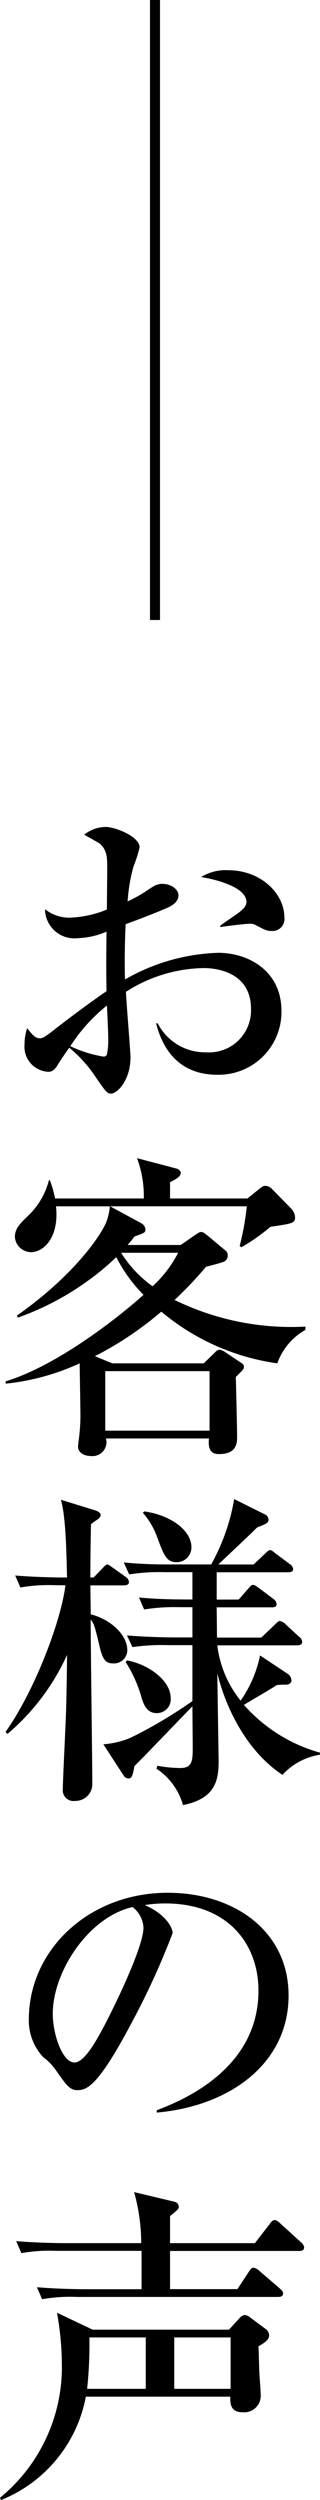 <svg xmlns="http://www.w3.org/2000/svg" width="32" height="250" viewBox="0 0 32 250"><g transform="translate(-1068 -1162)"><path d="M29.217-42.57c0-2.341-2.3-4.715-5.636-4.715a4.653,4.653,0,0,0-2.688.683c1.457.228,4.534,1.008,4.534,2.5,0,.423-.421.78-.745,1.041-.259.2-1.619,1.106-1.879,1.333v.13c.389-.065,2.4-.325,2.85-.325a1.352,1.352,0,0,1,.583.065c1.1.585,1.231.65,1.749.65A1.194,1.194,0,0,0,29.217-42.57Zm-.291,9.365c0-4.065-3.368-5.821-6.316-5.821a19.838,19.838,0,0,0-9.328,2.666c-.032-.683-.065-2.992.065-5.528,1.425-.52,3.109-1.171,4.211-1.658.453-.2,1.069-.585,1.069-1.236,0-.585-.745-1.138-1.587-1.138-.583,0-.81.163-1.684.748a14.252,14.252,0,0,1-1.814,1.008,17.3,17.3,0,0,1,.583-3.479,13.94,13.94,0,0,0,.615-1.919c0-1.106-2.462-2.049-3.368-2.049a3.422,3.422,0,0,0-2.17.78c.13.065,1.522.845,1.587.91.68.65.713,1.3.713,2.439,0,.585-.032,3.479-.032,4.13a10.636,10.636,0,0,1-3.789.813,3.91,3.91,0,0,1-2.4-.845,2.943,2.943,0,0,0,3.3,2.894,7.852,7.852,0,0,0,2.85-.65c-.032,3.154-.032,3.772,0,5.951-2.04,1.4-4.47,3.252-5.279,3.9-.81.618-1.1.813-1.36.813-.486,0-.745-.325-1.3-1.008a5.148,5.148,0,0,0-.259,1.626,2.505,2.505,0,0,0,2.4,2.731c.389,0,.583-.228.81-.52.324-.52.874-1.366,1.263-1.886A13.156,13.156,0,0,1,10.3-26.669c1.069,1.561,1.2,1.723,1.587,1.723.615,0,1.943-1.333,1.943-3.642,0-.553-.421-5.5-.453-6.536A14.749,14.749,0,0,1,21.152-37.5c.939,0,4.729.228,4.729,4.1a4.2,4.2,0,0,1-4.5,4.325,5.316,5.316,0,0,1-4.826-2.894h-.162c.745,2.959,2.591,5.138,6.121,5.138A6.282,6.282,0,0,0,28.926-33.205ZM11.6-30.669a7.608,7.608,0,0,1-.13,1.821.349.349,0,0,1-.356.2,12.16,12.16,0,0,1-3.3-1.041,16.771,16.771,0,0,1,3.66-4.065C11.5-33.27,11.6-31.092,11.6-30.669ZM31.323-1.321v-.325A26.537,26.537,0,0,1,18.237-4.313a36.573,36.573,0,0,0,3.142-3.317c.259-.065,1.555-.39,1.814-.52a.653.653,0,0,0,.356-.618.553.553,0,0,0-.227-.488l-1.749-1.463c-.291-.228-.486-.39-.648-.39-.227,0-.259.065-.713.358l-1.36.943H13.541a9.112,9.112,0,0,0,.68-.845c1-.358,1.1-.39,1.1-.715a.763.763,0,0,0-.356-.585l-3.174-1.723H25.46a27.521,27.521,0,0,1-.713,3.967l.162.13a18.344,18.344,0,0,0,2.915-2.049c2.235-.325,2.462-.358,2.462-.976a1.328,1.328,0,0,0-.389-.845l-1.879-1.919a1.065,1.065,0,0,0-.648-.358c-.324,0-.421.13-.68.325l-1.166.943H17.784v-1.626c.615-.325,1.069-.553,1.069-.943,0-.2-.227-.358-.421-.423L14.48-18.49a10.827,10.827,0,0,1,.68,4.032H6.286a10.758,10.758,0,0,0-.518-1.821h-.1a7.4,7.4,0,0,1-2.04,3.512c-.842.813-1.36,1.3-1.36,2.179a1.648,1.648,0,0,0,1.587,1.5c1.36,0,2.85-1.561,2.526-4.585H11.76a5.417,5.417,0,0,1-.324,1.5c-.453,1.236-3.142,5.333-8.972,9.43l.1.2a27.737,27.737,0,0,0,9.846-6.048,15.072,15.072,0,0,0,2.721,3.772c-3.142,2.8-8.972,7.186-13.8,8.65l.032.228A23.355,23.355,0,0,0,8.748,2.028c0,.65.065,3.8.065,4.52A18.465,18.465,0,0,1,8.618,9.93c0,.1-.032.293-.032.423,0,.618.615.943,1.3.943a1.392,1.392,0,0,0,1.49-1.756h10.3c-.13,1.236.324,1.561,1,1.561,1.814,0,1.814-1.138,1.814-1.788,0-.748-.1-4.878-.13-5.918.745-.748.81-.78.81-1.041a.4.4,0,0,0-.194-.325L23.42.988a1.626,1.626,0,0,0-.68-.325c-.194,0-.324.13-.518.325L21.152,2.028H12.019L10.27,1.313a33.938,33.938,0,0,0,6.64-4.455,22.969,22.969,0,0,0,11.6,5.17A6.235,6.235,0,0,1,31.323-1.321ZM18.594-9.028a11.979,11.979,0,0,1-2.559,3.349,11.756,11.756,0,0,1-3.142-3.349ZM21.735,8.759H11.306V2.808H21.735ZM7.323,24.222C6.869,27.9,4.181,34.888,1.331,38.887l.194.2a22.56,22.56,0,0,0,5.96-7.9c0,.813-.065,4.78-.1,5.658-.065,1.886-.324,6.926-.324,7.739a1.076,1.076,0,0,0,1.231,1.2,1.683,1.683,0,0,0,1.717-1.788c0-2.341-.162-13.755-.162-16.356.356.455.421.715.939,2.894.291,1.138.583,1.5,1.3,1.5a1.338,1.338,0,0,0,1.425-1.333c0-1.431-1.522-3.024-3.66-3.577,0-.618-.032-2.406-.032-2.894h3.368c.194,0,.486-.033.486-.358a.668.668,0,0,0-.324-.488L12.116,22.5c-.259-.163-.453-.358-.615-.358-.13,0-.227.13-.518.423l-.842.878H9.816c0-1.593.032-4.357.065-5.333a7.679,7.679,0,0,1,.68-.488.639.639,0,0,0,.291-.423c0-.2-.259-.39-.615-.488L6.869,15.67c.486,1.658.551,5.138.615,7.772H6.9c-.356,0-2.656-.033-4.6-.2l.518,1.2a16.216,16.216,0,0,1,3.5-.228Zm15.126,1.431V22.921h7.126c.227,0,.518-.033.518-.325a.668.668,0,0,0-.324-.488l-1.393-1.041c-.453-.358-.453-.358-.583-.358s-.227.065-.518.358L26.14,22.141H22.61c1.2-1.138,3.174-2.992,3.887-3.707,1-.39,1.134-.455,1.134-.813a.646.646,0,0,0-.421-.52l-3.012-1.5a20.428,20.428,0,0,1-2.3,6.536H17.784c-.842,0-2.656,0-4.632-.2l.551,1.2a18.5,18.5,0,0,1,3.5-.228h2.818v2.731h-.745c-.356,0-2.656,0-4.6-.2l.518,1.2a18.756,18.756,0,0,1,3.5-.228h1.328v3.024H18.108c-.356,0-2.656-.033-4.632-.2l.551,1.171a19.755,19.755,0,0,1,3.5-.2h2.494V35.8A46.3,46.3,0,0,1,13.9,39.44a8.627,8.627,0,0,1-2.785.683l2.008,3.089a.589.589,0,0,0,.518.325c.259,0,.389-.13.583-1.236l.939-.943,4.858-5.04c0,.585.032,3.577.032,4.227,0,1.366-.13,1.951-1.263,1.951a13.071,13.071,0,0,1-2.267-.228l-.1.293A6.464,6.464,0,0,1,19.08,46.2c3.3-.65,3.563-2.569,3.563-4.422,0-.325-.13-8.162-.13-8.747.972,3.935,3.206,7.967,6.51,10.145a6.468,6.468,0,0,1,3.757-2.016v-.2a15.855,15.855,0,0,1-7.611-4.78c.907-.553,2.4-1.4,3.3-1.984a7.608,7.608,0,0,1,.939-.033c.194,0,.518-.13.518-.423a.838.838,0,0,0-.356-.65l-2.785-1.853a12.226,12.226,0,0,1-1.943,4.52,10.922,10.922,0,0,1-2.332-5.528h8c.227,0,.486-.065.486-.358a.716.716,0,0,0-.324-.52l-1.3-1.2a1.1,1.1,0,0,0-.615-.358c-.13,0-.291.163-.518.39l-1.328,1.268H22.48l-.032-3.024h5.506c.227,0,.486-.033.486-.325a.7.7,0,0,0-.324-.52l-1.425-1.073c-.421-.293-.453-.325-.615-.325-.13,0-.162.033-.486.39l-.939,1.073Zm-7.385-8.682a7.607,7.607,0,0,1,1.49,2.6c.615,1.626.874,2.341,1.879,2.341a1.479,1.479,0,0,0,1.49-1.5c0-1.626-1.976-3.187-4.7-3.577ZM13.347,31.9a13.086,13.086,0,0,1,1.619,3.674c.194.553.486,1.431,1.49,1.431a1.38,1.38,0,0,0,1.393-1.5c0-1.821-2.332-3.414-4.372-3.772ZM16.456,76.95c7.352-.65,13.182-4.943,13.182-11.706,0-6.438-5.441-10.275-12.081-10.275-7.87,0-13.895,5.69-13.895,12.682A5.347,5.347,0,0,0,5.12,71.422a5.634,5.634,0,0,1,1.3,1.366c1,1.431,1.36,1.919,2.073,1.919.907,0,2.008-.228,5.377-6.6A76.1,76.1,0,0,0,18.043,59c0-.488-.615-1.853-2.785-2.8a12.377,12.377,0,0,1,2.04-.163c6.413,0,9.328,4.195,9.328,8.715,0,7.967-7.806,11.056-10.17,11.966ZM14.027,56.4a2.736,2.736,0,0,1,1.1,2.049c0,1.951-2.883,7.837-3.919,9.82-.68,1.268-1.943,3.674-2.98,3.674-1.2,0-2.17-2.8-2.17-4.878C6.059,62.87,9.622,57.407,14.027,56.4Zm13.668,42.81a.856.856,0,0,0-.389-.65l-1.49-1.106a.938.938,0,0,0-.583-.26.826.826,0,0,0-.486.293l-1.069,1.171H10.043L6.48,96.965a30.125,30.125,0,0,1,.486,5.105,16.91,16.91,0,0,1-6.186,13.4l.1.228a13.907,13.907,0,0,0,8.486-10.34H23.808c0,.618-.032,1.561,1.231,1.561a1.653,1.653,0,0,0,1.814-1.593c0-.618-.1-1.626-.13-2.276-.032-.39-.065-2.309-.1-2.731C27.6,99.794,27.695,99.469,27.695,99.209Zm-3.854,5.365H18.205V99.437h5.636Zm-8.486,0H9.493a41.194,41.194,0,0,0,.227-5.138h5.636ZM31.193,90.429a.771.771,0,0,0-.291-.488l-2.073-1.886c-.13-.13-.389-.358-.583-.358s-.324.163-.518.423L26.27,90.007H17.784v-2.7c.777-.65.874-.715.874-.943a.537.537,0,0,0-.389-.488L14.189,84.9a19.09,19.09,0,0,1,.713,5.105H7c-.356,0-2.656-.033-4.6-.2l.518,1.2a16.216,16.216,0,0,1,3.5-.228h8.518v3.837H9.072c-.356,0-2.656-.033-4.6-.2l.518,1.2a16.215,16.215,0,0,1,3.5-.228H28.569c.227,0,.518-.033.518-.358,0-.2-.162-.325-.324-.488l-2.008-1.723a1.192,1.192,0,0,0-.615-.358c-.227,0-.356.228-.486.423l-1.134,1.723H17.784V90.787H30.707C30.966,90.787,31.193,90.722,31.193,90.429Z" transform="translate(1067.22 1296.305)"/><path d="M0,0H1V62H0Z" transform="translate(1083 1162)"/></g></svg>